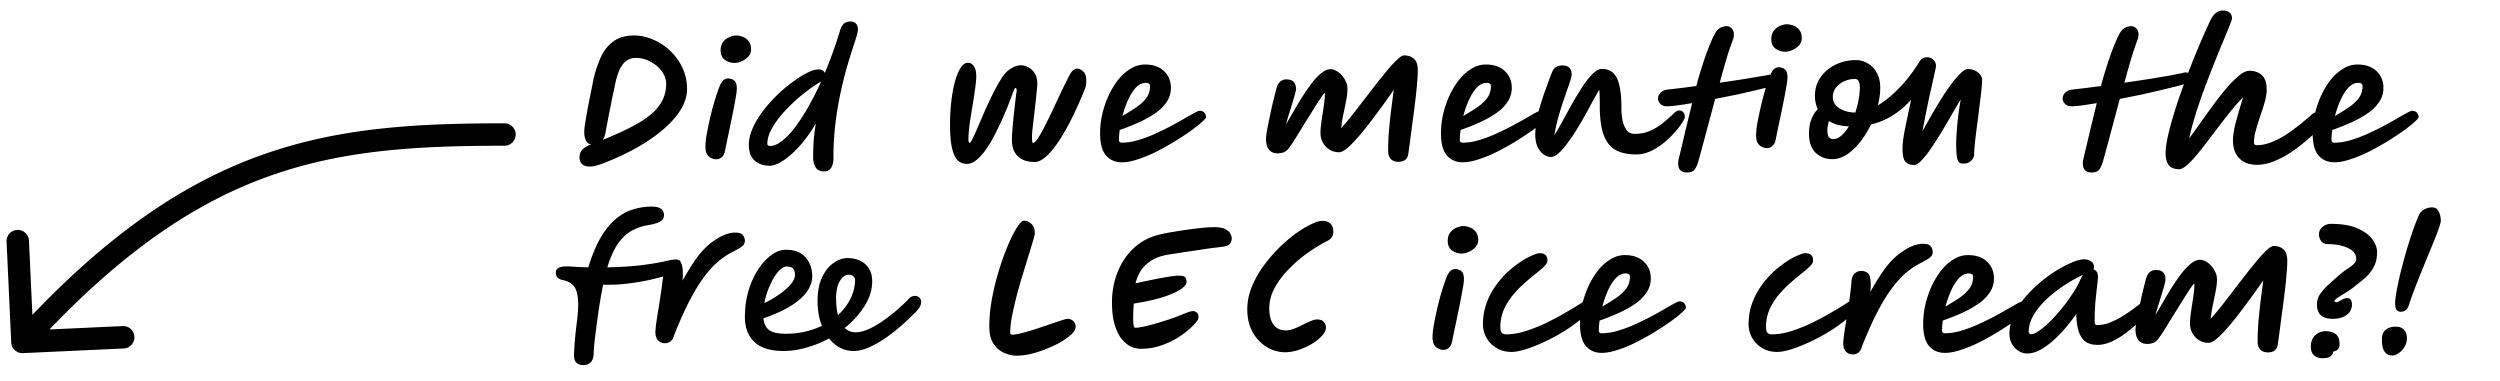 <svg xmlns="http://www.w3.org/2000/svg" width="223" height="34" fill="none"><path fill="#000" d="M52.562 14.854c-.27 0-.485-.075-.644-.224-.15-.14-.224-.34-.224-.602a.97.97 0 0 1 .196-.616c.13-.177.383-.345.756-.504l.084-.028a.641.641 0 0 1-.49-.392 2.027 2.027 0 0 1-.126-.742c0-.159.028-.415.084-.77a58.454 58.454 0 0 1 .476-2.576c.093-.457.173-.859.238-1.204a10.46 10.46 0 0 1 .686-2.1c.28-.607.658-1.078 1.134-1.414.476-.345 1.087-.518 1.834-.518.57 0 1.13.121 1.68.364a5.06 5.06 0 0 1 1.526.994c.457.43.821.933 1.092 1.512.28.579.42 1.213.42 1.904 0 .784-.308 1.573-.924 2.366-.616.793-1.48 1.554-2.59 2.282-1.101.719-2.39 1.367-3.864 1.946a7.923 7.923 0 0 1-.658.224 2.093 2.093 0 0 1-.686.098Zm1.204-2.38c1.353-.541 2.445-1.06 3.276-1.554.83-.495 1.433-1.017 1.806-1.568.383-.55.574-1.176.574-1.876 0-.392-.13-.765-.392-1.12a2.898 2.898 0 0 0-1.008-.854 2.68 2.68 0 0 0-1.302-.336c-.495 0-.891.2-1.19.602-.299.392-.537 1.064-.714 2.016-.084.383-.173.798-.266 1.246-.084.439-.168.863-.252 1.274-.075.401-.14.737-.196 1.008l-.084.476a1.7 1.7 0 0 1-.252.686Zm10.15 1.736c-.261 0-.495-.089-.7-.266-.196-.177-.294-.467-.294-.868a6.9 6.9 0 0 1 .084-.91 33.427 33.427 0 0 1 .588-2.66c.13-.457.257-.863.378-1.218.121-.364.229-.635.322-.812.121-.215.233-.345.336-.392A.72.72 0 0 1 64.952 7a.88.88 0 0 1 .518.168c.168.112.252.36.252.742 0 .15-.028.392-.084.728a61.103 61.103 0 0 1-.49 2.506c-.093.467-.187.91-.28 1.33l-.21 1.036c-.047.233-.145.406-.294.518a.674.674 0 0 1-.448.182Zm1.61-8.596a1.49 1.49 0 0 1-.854-.266c-.261-.187-.392-.471-.392-.854 0-.317.08-.574.238-.77.159-.196.345-.336.56-.42.224-.093.42-.14.588-.14.168 0 .355.037.56.112a1.1 1.1 0 0 1 .532.378c.159.177.238.434.238.77a.93.93 0 0 1-.238.616 1.69 1.69 0 0 1-.588.42 1.545 1.545 0 0 1-.644.154Zm8.046.896a38.601 38.601 0 0 0 1.358-3.78c.075-.261.182-.462.322-.602.15-.14.355-.21.616-.21.215 0 .378.065.49.196.112.121.168.29.168.504 0 .177-.074.495-.224.952a87.76 87.76 0 0 0-.546 1.708c-.214.69-.43 1.489-.644 2.394a32.27 32.27 0 0 0-.546 2.982 25.432 25.432 0 0 0-.224 3.472c0 .336-.065.611-.196.826-.121.224-.336.336-.644.336-.336 0-.583-.117-.742-.35-.15-.233-.224-.532-.224-.896 0-.719.024-1.316.07-1.792.056-.485.112-.9.168-1.246-.457.784-.942 1.46-1.456 2.03-.504.56-.99.99-1.456 1.288-.466.308-.868.462-1.204.462-.55 0-.998-.154-1.344-.462-.345-.308-.518-.775-.518-1.4 0-.485.117-.985.35-1.498a7.827 7.827 0 0 1 .924-1.54 12.989 12.989 0 0 1 2.66-2.59c.467-.345.9-.616 1.302-.812.402-.196.728-.294.98-.294.28 0 .467.107.56.322Zm-.322.756a3.122 3.122 0 0 1-.182.112 1.46 1.46 0 0 0-.168.098c-.354.224-.732.495-1.134.812-.401.308-.798.653-1.19 1.036a11.54 11.54 0 0 0-1.078 1.176 6.668 6.668 0 0 0-.77 1.204c-.186.392-.28.77-.28 1.134 0 .065.028.112.084.14a.348.348 0 0 0 .154.042c.327 0 .677-.145 1.05-.434.383-.29.77-.69 1.162-1.204.402-.523.798-1.134 1.19-1.834.402-.7.789-1.46 1.162-2.282Zm12.993 7.35c-.196 0-.383-.042-.56-.126-.177-.084-.336-.247-.476-.49-.14-.233-.252-.579-.336-1.036-.084-.467-.126-1.083-.126-1.848 0-.719.037-1.405.112-2.058.075-.663.182-1.25.322-1.764.14-.523.308-.933.504-1.232.196-.308.415-.462.658-.462.215 0 .392.103.532.308.14.205.21.5.21.882 0 .299-.037.69-.112 1.176a50.514 50.514 0 0 1-.238 1.568 63.01 63.01 0 0 0-.252 1.61c-.065.513-.098.952-.098 1.316 0 .065.01.13.028.196.019.056.047.084.084.084.056 0 .15-.135.28-.406.13-.27.29-.625.476-1.064.196-.448.406-.933.63-1.456.233-.523.476-1.036.728-1.54.261-.513.523-.97.784-1.372a2.51 2.51 0 0 1 .798-.798c.308-.187.593-.28.854-.28.233 0 .462.06.686.182.233.121.425.303.574.546.15.243.224.546.224.91 0 .14-.019.373-.056.7-.028.317-.065.681-.112 1.092l-.14 1.218-.126 1.078a8.865 8.865 0 0 0-.042.672v.07c0 .103.005.205.014.308.01.093.037.14.084.14.103 0 .233-.117.392-.35.168-.243.355-.565.56-.966.215-.401.439-.85.672-1.344.233-.495.471-1.003.714-1.526.252-.532.5-1.036.742-1.512.187-.401.345-.653.476-.756.13-.112.257-.168.378-.168.168 0 .345.084.532.252.187.168.28.43.28.784 0 .121-.005.243-.014.364-.01.121-.042.247-.098.378a33.14 33.14 0 0 1-1.162 2.618 18.631 18.631 0 0 1-1.176 2.072c-.392.588-.77 1.045-1.134 1.372-.364.327-.705.49-1.022.49-.653 0-1.157-.173-1.512-.518-.345-.355-.518-.83-.518-1.428 0-.224.014-.509.042-.854.028-.355.06-.737.098-1.148l.14-1.246c.047-.41.093-.789.14-1.134.019-.13-.005-.215-.07-.252-.056-.037-.107.005-.154.126-.121.317-.252.663-.392 1.036s-.27.7-.392.98a28 28 0 0 1-.686 1.498 14.598 14.598 0 0 1-.826 1.512c-.299.467-.611.85-.938 1.148-.327.299-.653.448-.98.448Zm13.819-.14c-.579 0-1.046-.2-1.4-.602-.355-.41-.532-1.069-.532-1.974 0-.579.065-1.157.196-1.736.14-.588.331-1.143.574-1.666a7.235 7.235 0 0 1 .868-1.414c.336-.41.704-.733 1.106-.966a2.374 2.374 0 0 1 1.246-.364c.728 0 1.297.196 1.708.588.41.392.616.891.616 1.498 0 .467-.131.891-.392 1.274-.252.373-.598.71-1.036 1.008a9.57 9.57 0 0 1-1.47.812c-.542.243-1.097.462-1.666.658-.047.336-.07.635-.07.896 0 .159.088.238.266.238.42 0 .868-.065 1.344-.196.485-.14.975-.317 1.47-.532.494-.224.97-.453 1.428-.686.457-.243.872-.471 1.246-.686.382-.224.695-.401.938-.532.252-.14.415-.21.49-.21.205 0 .354.06.448.182.093.121.14.252.14.392 0 .065-.126.21-.378.434-.243.224-.579.49-1.008.798-.42.299-.896.611-1.428.938a25.48 25.48 0 0 1-1.638.91c-.56.28-1.106.504-1.638.672-.523.177-.999.266-1.428.266Zm.056-4.13c.382-.224.76-.457 1.134-.7.382-.252.7-.532.952-.84.252-.317.378-.686.378-1.106 0-.121-.033-.2-.098-.238a.48.48 0 0 0-.28-.07c-.327 0-.626.145-.896.434-.262.29-.495.663-.7 1.12a9.84 9.84 0 0 0-.49 1.4Zm25.509 3.332c-.056.504-.355.756-.896.756-.28 0-.504-.084-.672-.252-.159-.168-.238-.41-.238-.728 0-.541.023-1.12.07-1.736a67.36 67.36 0 0 1 .196-1.89l.238-1.82a73.037 73.037 0 0 1-2.184 2.996c-.374.485-.733.924-1.078 1.316-.336.383-.644.69-.924.924-.28.224-.514.336-.7.336-.448 0-.836-.163-1.162-.49-.327-.336-.49-.76-.49-1.274 0-.177.018-.415.056-.714.037-.308.084-.635.14-.98.056-.345.102-.672.14-.98.037-.308.056-.55.056-.728v-.028c.009-.047 0-.07-.028-.07-.038 0-.14.126-.308.378-.168.243-.374.56-.616.952-.243.392-.5.803-.77 1.232-.262.43-.509.83-.742 1.204-.224.373-.411.663-.56.868-.206.317-.397.518-.574.602a1.427 1.427 0 0 1-.616.126c-.327 0-.584-.107-.77-.322-.178-.224-.266-.537-.266-.938 0-.168.028-.43.084-.784a81.08 81.08 0 0 1 .518-2.45c.102-.42.191-.775.266-1.064.084-.383.2-.649.35-.798a.814.814 0 0 1 .602-.238c.569 0 .854.28.854.84 0 .103-.033.27-.098.504-.066.233-.145.504-.238.812-.094.308-.192.625-.294.952-.103.317-.187.616-.252.896.224-.392.466-.812.728-1.26.261-.448.527-.887.798-1.316.28-.43.555-.821.826-1.176.28-.355.555-.635.826-.84.27-.215.527-.322.77-.322.242 0 .48.089.714.266.233.168.424.387.574.658.158.261.238.541.238.84 0 .28-.038.616-.112 1.008-.075.392-.159.803-.252 1.232-.094.43-.159.85-.196 1.26.317-.355.653-.756 1.008-1.204l1.092-1.414c.373-.485.737-.957 1.092-1.414.364-.457.7-.873 1.008-1.246.317-.373.597-.667.84-.882.242-.224.429-.336.56-.336.382 0 .681.103.896.308.224.196.336.541.336 1.036 0 .308-.024.71-.07 1.204a32.197 32.197 0 0 1-.168 1.61c-.066.57-.14 1.148-.224 1.736l-.21 1.61c-.066.495-.122.905-.168 1.232Zm4.841.798c-.579 0-1.045-.2-1.4-.602-.355-.41-.532-1.069-.532-1.974 0-.579.065-1.157.196-1.736.14-.588.331-1.143.574-1.666a7.22 7.22 0 0 1 .868-1.414 4.11 4.11 0 0 1 1.106-.966 2.377 2.377 0 0 1 1.246-.364c.728 0 1.297.196 1.708.588.411.392.616.891.616 1.498 0 .467-.131.891-.392 1.274a3.81 3.81 0 0 1-1.036 1.008 9.57 9.57 0 0 1-1.47.812c-.541.243-1.097.462-1.666.658a6.54 6.54 0 0 0-.07.896c0 .159.089.238.266.238.42 0 .868-.065 1.344-.196.485-.14.975-.317 1.47-.532a33.68 33.68 0 0 0 1.428-.686c.457-.243.873-.471 1.246-.686.383-.224.695-.401.938-.532.252-.14.415-.21.49-.21.205 0 .355.06.448.182.093.121.14.252.14.392 0 .065-.126.21-.378.434-.243.224-.579.49-1.008.798-.42.299-.896.611-1.428.938a25.48 25.48 0 0 1-1.638.91c-.56.28-1.106.504-1.638.672-.523.177-.999.266-1.428.266Zm.056-4.13a27.64 27.64 0 0 0 1.134-.7c.383-.252.7-.532.952-.84.252-.317.378-.686.378-1.106 0-.121-.033-.2-.098-.238a.477.477 0 0 0-.28-.07c-.327 0-.625.145-.896.434-.261.29-.495.663-.7 1.12a9.966 9.966 0 0 0-.49 1.4ZM138.36 14c-.224 0-.448-.075-.672-.224a1.783 1.783 0 0 1-.532-.672c-.14-.299-.21-.658-.21-1.078 0-.56.075-1.157.224-1.792.159-.635.35-1.27.574-1.904.224-.635.444-1.232.658-1.792.103-.27.229-.453.378-.546.15-.103.346-.154.588-.154.551 0 .826.275.826.826 0 .093-.042.275-.126.546a26.51 26.51 0 0 1-.336.966l-.42 1.246c-.14.439-.27.887-.392 1.344-.112.448-.2.873-.266 1.274.215-.327.453-.733.714-1.218l.854-1.554c.308-.541.616-1.045.924-1.512a7.15 7.15 0 0 1 .91-1.162c.299-.299.584-.448.854-.448.234 0 .453.047.658.14.215.084.402.252.56.504.159.243.28.593.364 1.05.094.457.14 1.06.14 1.806 0 .373.033.737.098 1.092.075.345.196.635.364.868.168.224.406.336.714.336.532 0 1.008-.098 1.428-.294a5.17 5.17 0 0 0 1.106-.686c.318-.261.584-.49.798-.686a4.39 4.39 0 0 1 .336-.308c.103-.075.187-.112.252-.112.196 0 .336.051.42.154.094.103.14.243.14.42 0 .093-.079.266-.238.518a6.798 6.798 0 0 1-.672.868c-.28.317-.602.625-.966.924a5.543 5.543 0 0 1-1.176.742c-.42.196-.849.294-1.288.294-.737 0-1.348-.13-1.834-.392-.476-.27-.83-.719-1.064-1.344-.233-.635-.35-1.498-.35-2.59v-.14c0-.29-.004-.546-.014-.77a2.88 2.88 0 0 0-.042-.546 118 118 0 0 1-.574 1.036c-.214.401-.448.83-.7 1.288a37.95 37.95 0 0 1-.784 1.33c-.27.43-.541.821-.812 1.176a5.45 5.45 0 0 1-.756.854c-.242.215-.462.322-.658.322Zm20.963-7.056c0 .112-.037.21-.112.294a.753.753 0 0 1-.28.196 7.25 7.25 0 0 1-.826.252 112.692 112.692 0 0 1-3.206.756c-.634.13-1.269.257-1.904.378-.242.896-.49 1.82-.742 2.772-.252.943-.504 1.871-.756 2.786-.093.327-.205.574-.336.742-.13.177-.354.266-.672.266-.345 0-.578-.112-.7-.336-.112-.215-.126-.509-.042-.882.243-1.017.467-1.965.672-2.842.215-.877.388-1.587.518-2.128-.56.093-1.05.168-1.47.224-.42.047-.718.065-.896.056a.745.745 0 0 1-.49-.238.686.686 0 0 1-.182-.518.712.712 0 0 1 .252-.476.95.95 0 0 1 .532-.252c.29-.028.663-.07 1.12-.126.458-.056.962-.121 1.512-.196.122-.476.262-.966.42-1.47a34.35 34.35 0 0 1 .49-1.47c.178-.476.346-.891.504-1.246.159-.355.304-.611.434-.77.103-.121.229-.215.378-.28.159-.065.313-.098.462-.098a.6.6 0 0 1 .476.21c.122.14.182.303.182.49 0 .075-.004.154-.014.238a.967.967 0 0 1-.056.224 29.9 29.9 0 0 0-.574 1.694c-.196.663-.401 1.39-.616 2.184.7-.103 1.386-.205 2.058-.308a394.25 394.25 0 0 0 1.848-.308 38.46 38.46 0 0 0 1.344-.266c.187-.065.346-.051.476.042.131.084.196.22.196.406Zm-1.686 6.266a1.04 1.04 0 0 1-.7-.266c-.196-.177-.294-.467-.294-.868a6.9 6.9 0 0 1 .084-.91c.065-.392.149-.817.252-1.274.102-.467.214-.929.336-1.386.13-.457.256-.863.378-1.218.121-.364.228-.635.322-.812.121-.215.233-.345.336-.392a.719.719 0 0 1 .322-.084c.186 0 .359.056.518.168.168.112.252.36.252.742 0 .15-.028.392-.084.728a61.103 61.103 0 0 1-.49 2.506c-.094.467-.187.91-.28 1.33l-.21 1.036c-.047.233-.145.406-.294.518a.675.675 0 0 1-.448.182Zm1.61-8.596a1.49 1.49 0 0 1-.854-.266c-.262-.187-.392-.471-.392-.854 0-.317.079-.574.238-.77.158-.196.345-.336.56-.42.224-.093.42-.14.588-.14.168 0 .354.037.56.112.205.065.382.191.532.378.158.177.238.434.238.77 0 .224-.08.43-.238.616a1.696 1.696 0 0 1-.588.42 1.546 1.546 0 0 1-.644.154Zm11.509 10.1c-.364 0-.63-.098-.798-.294-.168-.187-.252-.565-.252-1.134 0-.485.08-1.115.238-1.89.159-.775.336-1.61.532-2.506-1.036 1.157-2.23 1.895-3.584 2.212a8.492 8.492 0 0 1-.952 1.54c-.364.467-.76.845-1.19 1.134-.42.28-.858.42-1.316.42a2.112 2.112 0 0 1-1.47-.56c-.401-.373-.602-.947-.602-1.722 0-.523.08-.966.238-1.33.159-.373.341-.653.546-.84a2.813 2.813 0 0 1-.252-1.218c0-.616.168-1.162.504-1.638.336-.476.78-.85 1.33-1.12a4.128 4.128 0 0 1 1.82-.406c.364 0 .71.093 1.036.28.336.177.607.453.812.826.215.364.322.826.322 1.386 0 .467-.07.98-.21 1.54.663-.392 1.316-.929 1.96-1.61a13.02 13.02 0 0 0 1.75-2.296.752.752 0 0 1 .672-.378c.243 0 .434.075.574.224a.73.73 0 0 1 .224.56c0 .047-.028.2-.084.462-.056.261-.13.602-.224 1.022l-.308 1.358c-.102.495-.205.999-.308 1.512-.102.513-.196.999-.28 1.456.243-.439.504-.905.784-1.4.29-.504.588-.999.896-1.484.308-.495.612-.943.91-1.344a7.05 7.05 0 0 1 .826-.952c.252-.243.467-.364.644-.364.355 0 .654.103.896.308.243.205.364.415.364.63 0 .215-.023.546-.07.994a50.02 50.02 0 0 1-.182 1.512c-.065.55-.135 1.106-.21 1.666-.074.56-.135 1.069-.182 1.526-.046.448-.07.784-.07 1.008 0 .187-.088.364-.266.532a.852.852 0 0 1-.602.252h-.098a.57.57 0 0 1-.308-.056c-.093-.037-.172-.177-.238-.42-.056-.243-.084-.653-.084-1.232 0-.392.019-.821.056-1.288.038-.467.084-.933.14-1.4.066-.476.136-.92.21-1.33-.242.401-.513.859-.812 1.372a99.37 99.37 0 0 1-.91 1.554c-.317.523-.63 1.008-.938 1.456a8.032 8.032 0 0 1-.84 1.064c-.252.27-.466.406-.644.406Zm-5.264-4.676c.122-.364.22-.742.294-1.134.075-.401.112-.793.112-1.176a1.13 1.13 0 0 0-.098-.462.341.341 0 0 0-.336-.224c-.317 0-.63.065-.938.196-.298.13-.546.317-.742.56a1.338 1.338 0 0 0-.294.868c0 .299.098.55.294.756.206.205.458.36.756.462.308.103.612.154.91.154h.042Zm-.574 1.232a4.587 4.587 0 0 1-.952-.126 3.388 3.388 0 0 1-.84-.35c-.028.15-.056.294-.084.434a1.8 1.8 0 0 0-.042.378c0 .205.033.392.098.56.075.159.224.238.448.238.234 0 .467-.103.7-.308.243-.205.467-.48.672-.826Zm30.499-4.326c0 .112-.037.21-.112.294a.761.761 0 0 1-.28.196c-.159.065-.434.15-.826.252a115.308 115.308 0 0 1-3.206.756c-.635.13-1.269.257-1.904.378-.243.896-.49 1.82-.742 2.772-.252.943-.504 1.871-.756 2.786-.093.327-.205.574-.336.742-.131.177-.355.266-.672.266-.345 0-.579-.112-.7-.336-.112-.215-.126-.509-.042-.882.243-1.017.467-1.965.672-2.842.215-.877.387-1.587.518-2.128-.56.093-1.05.168-1.47.224-.42.047-.719.065-.896.056a.745.745 0 0 1-.49-.238.682.682 0 0 1-.182-.518.712.712 0 0 1 .252-.476.946.946 0 0 1 .532-.252c.289-.028.663-.07 1.12-.126a114.4 114.4 0 0 0 1.512-.196c.121-.476.261-.966.42-1.47a34.35 34.35 0 0 1 .49-1.47c.177-.476.345-.891.504-1.246.159-.355.303-.611.434-.77.103-.121.229-.215.378-.28.159-.065.313-.098.462-.098a.6.6 0 0 1 .476.21c.121.14.182.303.182.49 0 .075-.005.154-.014.238a.967.967 0 0 1-.056.224 29.123 29.123 0 0 0-.574 1.694c-.196.663-.401 1.39-.616 2.184.7-.103 1.386-.205 2.058-.308.681-.112 1.297-.215 1.848-.308a38.46 38.46 0 0 0 1.344-.266c.187-.065.345-.051.476.042.131.084.196.22.196.406Zm-1.04 8.148c-.43 0-.738-.121-.924-.364-.187-.243-.28-.597-.28-1.064 0-.43.079-.99.238-1.68.168-.7.387-1.48.658-2.338.28-.868.592-1.76.938-2.674.345-.924.704-1.83 1.078-2.716.373-.896.737-1.717 1.092-2.464.168-.327.345-.55.532-.672.186-.121.392-.182.616-.182a.84.84 0 0 1 .546.182c.149.112.224.294.224.546 0 .056-.075.27-.224.644l-.588 1.428c-.243.579-.509 1.232-.798 1.96a79.64 79.64 0 0 0-.868 2.254 41.05 41.05 0 0 0-.784 2.296c-.234.756-.42 1.456-.56 2.1a68.55 68.55 0 0 0 1.05-1.456c.382-.541.77-1.078 1.162-1.61.401-.541.793-1.036 1.176-1.484a8.994 8.994 0 0 1 1.092-1.078c.336-.27.63-.406.882-.406.466 0 .84.13 1.12.392.289.252.434.69.434 1.316 0 .29-.056.64-.168 1.05-.112.401-.248.826-.406 1.274-.15.439-.28.863-.392 1.274-.112.41-.168.77-.168 1.078 0 .168.079.252.238.252.457 0 .919-.098 1.386-.294a7.632 7.632 0 0 0 1.358-.728c.438-.299.835-.593 1.19-.882.364-.299.658-.546.882-.742.158-.15.303-.247.434-.294a.927.927 0 0 1 .364-.084c.382 0 .574.191.574.574 0 .075-.014.168-.042.28-.028.103-.117.233-.266.392-.15.159-.374.383-.672.672-.299.29-.649.597-1.05.924-.392.327-.822.64-1.288.938a8.08 8.08 0 0 1-1.414.714 3.93 3.93 0 0 1-1.414.28c-.691 0-1.223-.196-1.596-.588-.374-.383-.56-.905-.56-1.568 0-.457.093-1.031.28-1.722.186-.7.396-1.414.63-2.142-.327.317-.668.695-1.022 1.134-.355.43-.714.887-1.078 1.372-.364.476-.724.947-1.078 1.414a36.59 36.59 0 0 1-.994 1.26 8.19 8.19 0 0 1-.868.896c-.262.224-.486.336-.672.336Zm13.843-.616c-.579 0-1.045-.2-1.4-.602-.355-.41-.532-1.069-.532-1.974 0-.579.065-1.157.196-1.736.14-.588.331-1.143.574-1.666a7.22 7.22 0 0 1 .868-1.414 4.11 4.11 0 0 1 1.106-.966 2.377 2.377 0 0 1 1.246-.364c.728 0 1.297.196 1.708.588.411.392.616.891.616 1.498 0 .467-.131.891-.392 1.274a3.81 3.81 0 0 1-1.036 1.008 9.57 9.57 0 0 1-1.47.812c-.541.243-1.097.462-1.666.658a6.54 6.54 0 0 0-.07.896c0 .159.089.238.266.238.42 0 .868-.065 1.344-.196.485-.14.975-.317 1.47-.532a33.68 33.68 0 0 0 1.428-.686c.457-.243.873-.471 1.246-.686.383-.224.695-.401.938-.532.252-.14.415-.21.49-.21.205 0 .355.06.448.182.093.121.14.252.14.392 0 .065-.126.21-.378.434-.243.224-.579.49-1.008.798-.42.299-.896.611-1.428.938a25.48 25.48 0 0 1-1.638.91c-.56.28-1.106.504-1.638.672-.523.177-.999.266-1.428.266Zm.056-4.13a27.64 27.64 0 0 0 1.134-.7c.383-.252.7-.532.952-.84.252-.317.378-.686.378-1.106 0-.121-.033-.2-.098-.238a.477.477 0 0 0-.28-.07c-.327 0-.625.145-.896.434-.261.29-.495.663-.7 1.12a9.966 9.966 0 0 0-.49 1.4ZM52.03 32.568a.91.91 0 0 1-.602-.21c-.168-.13-.243-.401-.224-.812.019-.457.051-.933.098-1.428.047-.495.098-.957.154-1.386.121-.943.15-1.67.084-2.184-.056-.523-.2-.896-.434-1.12-.224-.224-.527-.373-.91-.448a.911.911 0 0 1-.448-.21.587.587 0 0 1-.168-.434c0-.233.093-.387.28-.462.177-.075.406-.112.686-.112.215 0 .49.014.826.042.345.019.714.033 1.106.042.327-1.073.695-1.96 1.106-2.66.41-.7.859-1.25 1.344-1.652.485-.41.999-.695 1.54-.854a5.635 5.635 0 0 1 1.68-.252c.719 0 1.078.257 1.078.77 0 .252-.121.443-.364.574-.243.13-.611.238-1.106.322a4.294 4.294 0 0 0-1.554.574c-.439.28-.826.677-1.162 1.19-.327.513-.616 1.176-.868 1.988 1.297-.028 2.361-.098 3.192-.21.83-.112 1.47-.22 1.918-.322.457-.112.775-.168.952-.168.252 0 .406.06.462.182a.814.814 0 0 1 .098.392c0 .159-.15.322-.448.49-.196.112-.509.238-.938.378-.43.13-.933.261-1.512.392-.579.121-1.19.224-1.834.308a15.86 15.86 0 0 1-1.862.112h-.406a88.52 88.52 0 0 0-.308 1.722 74.59 74.59 0 0 0-.252 1.75c-.075.57-.14 1.087-.196 1.554-.047.467-.075.84-.084 1.12-.01.345-.098.602-.266.77-.168.168-.387.252-.658.252Zm7.273-1.952a.822.822 0 0 1-.602-.252c-.158-.168-.238-.41-.238-.728 0-.14.019-.369.056-.686.047-.327.103-.7.168-1.12.075-.42.145-.859.21-1.316.075-.457.136-.891.182-1.302.056-.41.094-.76.112-1.05.019-.355.112-.607.28-.756a.846.846 0 0 1 .602-.238c.187 0 .355.047.504.14.159.084.257.266.294.546.047.27.052.663.014 1.176.411-.747.826-1.414 1.246-2.002.43-.588.878-1.055 1.344-1.4.775-.588 1.475-.882 2.1-.882.355 0 .588.08.7.238a.84.84 0 0 1 .168.49.587.587 0 0 1-.084.308c-.046.093-.149.191-.308.294a9.086 9.086 0 0 1-.728.406 6.824 6.824 0 0 0-1.302.882c-.42.364-.84.83-1.26 1.4-.42.57-.844 1.27-1.274 2.1-.429.83-.872 1.82-1.33 2.968-.084.317-.205.527-.364.63a.846.846 0 0 1-.49.154Zm13.148-5.958c0 .43-.144.863-.434 1.302-.289.439-.756.863-1.4 1.274-.634.41-1.474.798-2.52 1.162.056.495.234.85.532 1.064.308.205.798.308 1.47.308a7.67 7.67 0 0 0 1.708-.182 8.232 8.232 0 0 0 1.512-.518 4.988 4.988 0 0 1-.294-1.022 6.905 6.905 0 0 1-.098-1.19c0-.85.136-1.559.406-2.128.271-.57.612-.994 1.022-1.274.411-.29.831-.434 1.26-.434.392 0 .752.075 1.078.224.336.15.602.378.798.686.206.299.308.686.308 1.162 0 .756-.228 1.493-.686 2.212a7.68 7.68 0 0 1-1.764 1.946c.271.261.593.392.966.392.336 0 .71-.089 1.12-.266.411-.177.826-.41 1.246-.7.43-.299.845-.616 1.246-.952.402-.345.756-.677 1.064-.994.112-.14.22-.229.322-.266a.807.807 0 0 1 .308-.07.53.53 0 0 1 .392.154c.103.093.154.229.154.406a.888.888 0 0 1-.07.308c-.046.121-.13.252-.252.392-.345.373-.756.775-1.232 1.204-.466.42-.961.817-1.484 1.19a9.326 9.326 0 0 1-1.554.91c-.513.233-.989.35-1.428.35-.858 0-1.591-.373-2.198-1.12a9.581 9.581 0 0 1-2.002.812 7.149 7.149 0 0 1-2.044.308c-1.185 0-2.058-.27-2.618-.812-.56-.541-.84-1.279-.84-2.212 0-.868.112-1.666.336-2.394.224-.737.518-1.372.882-1.904.364-.541.756-.961 1.176-1.26.43-.299.845-.448 1.246-.448.794 0 1.386.229 1.778.686.392.457.588 1.022.588 1.694Zm-4.27 2.38c.476-.233.92-.495 1.33-.784a5.08 5.08 0 0 0 1.008-.882c.262-.299.392-.579.392-.84 0-.243-.051-.43-.154-.56-.102-.13-.303-.196-.602-.196-.186 0-.382.098-.588.294a3.472 3.472 0 0 0-.574.756c-.177.317-.34.667-.49 1.05-.14.383-.247.77-.322 1.162Zm6.566 1.064a4.78 4.78 0 0 0 1.12-1.47c.271-.55.406-1.12.406-1.708 0-.065-.046-.15-.14-.252-.084-.112-.21-.168-.378-.168a.837.837 0 0 0-.644.294 1.948 1.948 0 0 0-.406.77 3.822 3.822 0 0 0-.126 1.008c0 .588.056 1.097.168 1.526Zm15.907 3.626c-.345 0-.704-.084-1.078-.252-.373-.159-.69-.43-.951-.812-.252-.383-.379-.891-.379-1.526 0-.672.056-1.367.169-2.086.12-.728.275-1.442.461-2.142.197-.71.406-1.377.63-2.002.234-.625.463-1.18.686-1.666.234-.485.449-.863.645-1.134.205-.28.368-.42.49-.42.252 0 .475.093.672.28.205.187.308.471.308.854 0 .093-.056.322-.169.686a55.73 55.73 0 0 1-.406 1.33c-.158.532-.335 1.11-.531 1.736a54.89 54.89 0 0 0-.532 1.876 38.713 38.713 0 0 0-.406 1.792 8.175 8.175 0 0 0-.154 1.442c0 .112.065.168.196.168.186 0 .461-.047.825-.14.374-.093.78-.21 1.219-.35.447-.15.877-.294 1.287-.434.411-.14.761-.257 1.05-.35.29-.093.453-.14.49-.14.234 0 .42.065.56.196.14.13.21.317.21.56 0 .168-.111.364-.335.588a5.569 5.569 0 0 1-.897.672 8.81 8.81 0 0 1-1.26.616 9.325 9.325 0 0 1-1.413.476 5.72 5.72 0 0 1-1.386.182Zm11.083-.616c-.252 0-.527-.06-.826-.182-.289-.13-.565-.35-.826-.658-.261-.308-.476-.733-.644-1.274-.168-.541-.252-1.227-.252-2.058 0-.616.08-1.241.238-1.876a6.58 6.58 0 0 1 .784-1.82 5.452 5.452 0 0 1 1.372-1.484c.569-.42 1.251-.714 2.044-.882a16 16 0 0 1 1.12-.21c.429-.075.863-.14 1.302-.196a23.84 23.84 0 0 1 1.246-.154 11.21 11.21 0 0 1 1.008-.056c.448 0 .784.06 1.008.182.224.121.373.261.448.42.075.15.112.285.112.406a.84.84 0 0 1-.14.448c-.084.15-.317.247-.7.294-.084.01-.261.033-.532.07-.271.028-.597.07-.98.126-.373.056-.77.117-1.19.182-.411.056-.812.117-1.204.182a48.76 48.76 0 0 0-.994.154c-.616.112-1.115.299-1.498.56-.383.252-.681.55-.896.896-.205.345-.355.71-.448 1.092.373-.084.761-.168 1.162-.252a45.75 45.75 0 0 1 1.134-.224c.364-.065.677-.117.938-.154.261-.037.439-.056.532-.056.364 0 .583.047.658.14.084.093.126.238.126.434 0 .177-.159.383-.476.616-.317.224-.821.453-1.512.686-.691.233-1.596.439-2.716.616v.014c-.019.187-.033.401-.042.644a18.16 18.16 0 0 0-.014.7c0 .233.014.425.042.574.028.15.079.224.154.224.205 0 .49-.042.854-.126a18 18 0 0 0 1.148-.308 56.5 56.5 0 0 0 1.12-.35c.345-.121.597-.215.756-.28l.7-.28c.243-.093.434-.14.574-.14.14 0 .261.056.364.168.103.103.135.261.098.476-.009.093-.107.247-.294.462a6.212 6.212 0 0 1-.742.7 7.348 7.348 0 0 1-2.506 1.33 5.643 5.643 0 0 1-1.61.224Zm15.738-2.618c.289 0 .495.08.616.238.121.15.182.308.182.476 0 .233-.117.48-.35.742a3.893 3.893 0 0 1-.91.728 6.11 6.11 0 0 1-1.176.532c-.42.14-.821.21-1.204.21a3.182 3.182 0 0 1-1.638-.462 3.685 3.685 0 0 1-1.26-1.33c-.317-.57-.476-1.246-.476-2.03 0-.644.121-1.283.364-1.918a8.98 8.98 0 0 1 .994-1.834c.42-.588.877-1.134 1.372-1.638a13.59 13.59 0 0 1 1.512-1.316 9.218 9.218 0 0 1 1.414-.868c.429-.215.775-.322 1.036-.322.327 0 .569.084.728.252.168.159.252.383.252.672 0 .233-.047.415-.14.546a1.05 1.05 0 0 1-.406.322c-.597.308-1.204.681-1.82 1.12-.607.439-1.162.924-1.666 1.456a7.383 7.383 0 0 0-1.218 1.652 3.717 3.717 0 0 0-.462 1.764c0 .653.131 1.148.392 1.484.261.336.616.504 1.064.504.224 0 .467-.047.728-.14a8.43 8.43 0 0 0 .77-.35c.261-.13.504-.243.728-.336.233-.103.425-.154.574-.154Zm11.3 2.716c-.261 0-.494-.089-.7-.266-.196-.177-.294-.467-.294-.868a6.9 6.9 0 0 1 .084-.91c.066-.392.15-.817.252-1.274.103-.467.215-.929.336-1.386.131-.457.257-.863.378-1.218.122-.364.229-.635.322-.812.122-.215.234-.345.336-.392a.722.722 0 0 1 .322-.084c.187 0 .36.056.518.168.168.112.252.36.252.742 0 .15-.028.392-.084.728a61.103 61.103 0 0 1-.49 2.506c-.093.467-.186.91-.28 1.33l-.21 1.036c-.046.233-.144.406-.294.518a.673.673 0 0 1-.448.182Zm1.61-8.596c-.308 0-.592-.089-.854-.266-.261-.187-.392-.471-.392-.854 0-.317.08-.574.238-.77.159-.196.346-.336.56-.42.224-.093.42-.14.588-.14.168 0 .355.037.56.112a1.1 1.1 0 0 1 .532.378c.159.177.238.434.238.77 0 .224-.079.43-.238.616a1.679 1.679 0 0 1-.588.42 1.542 1.542 0 0 1-.644.154Zm4.443 8.778c-.523 0-.975-.121-1.358-.364a2.418 2.418 0 0 1-.882-.91 2.463 2.463 0 0 1-.308-1.176c0-.672.103-1.293.308-1.862a6.222 6.222 0 0 1 .812-1.568 8.03 8.03 0 0 1 1.092-1.26 9.273 9.273 0 0 1 1.162-.91 6.064 6.064 0 0 1 1.022-.56c.299-.13.518-.196.658-.196.252 0 .429.056.532.168.112.103.168.275.168.518 0 .14-.103.308-.308.504-.196.196-.457.42-.784.672a23 23 0 0 0-1.008.854c-.355.317-.695.672-1.022 1.064a5.66 5.66 0 0 0-.784 1.288 3.901 3.901 0 0 0-.294 1.526c0 .205.037.364.112.476.084.112.219.168.406.168.532 0 1.101-.093 1.708-.28a14.43 14.43 0 0 0 1.834-.728 24.953 24.953 0 0 0 1.736-.924 34.378 34.378 0 0 0 1.414-.854c.159-.112.294-.2.406-.266.112-.065.191-.098.238-.098.28 0 .42.145.42.434 0 .15-.112.35-.336.602-.261.327-.616.663-1.064 1.008a13.07 13.07 0 0 1-1.47.994c-.532.317-1.078.602-1.638.854a12.86 12.86 0 0 1-1.554.602c-.485.15-.891.224-1.218.224Zm8.04.084c-.578 0-1.045-.2-1.4-.602-.354-.41-.532-1.069-.532-1.974a7.9 7.9 0 0 1 .196-1.736c.14-.588.332-1.143.574-1.666a7.27 7.27 0 0 1 .868-1.414 4.11 4.11 0 0 1 1.106-.966 2.379 2.379 0 0 1 1.246-.364c.728 0 1.298.196 1.708.588.411.392.616.891.616 1.498 0 .467-.13.891-.392 1.274a3.81 3.81 0 0 1-1.036 1.008c-.438.299-.928.57-1.47.812-.541.243-1.096.462-1.666.658-.046.336-.07.635-.07.896 0 .159.089.238.266.238.42 0 .868-.065 1.344-.196.486-.14.976-.317 1.47-.532a33.68 33.68 0 0 0 1.428-.686c.458-.243.873-.471 1.246-.686.383-.224.696-.401.938-.532.252-.14.416-.21.49-.21.206 0 .355.06.448.182.094.121.14.252.14.392 0 .065-.126.21-.378.434-.242.224-.578.49-1.008.798a24.497 24.497 0 0 1-3.066 1.848c-.56.28-1.106.504-1.638.672-.522.177-.998.266-1.428.266Zm.056-4.13a27.64 27.64 0 0 0 1.134-.7c.383-.252.7-.532.952-.84.252-.317.378-.686.378-1.106 0-.121-.032-.2-.098-.238a.475.475 0 0 0-.28-.07c-.326 0-.625.145-.896.434-.261.29-.494.663-.7 1.12a9.968 9.968 0 0 0-.49 1.4Zm15.597 4.046c-.522 0-.975-.121-1.358-.364a2.433 2.433 0 0 1-.882-.91 2.463 2.463 0 0 1-.308-1.176c0-.672.103-1.293.308-1.862a6.255 6.255 0 0 1 .812-1.568 8.03 8.03 0 0 1 1.092-1.26 9.346 9.346 0 0 1 1.162-.91 6.102 6.102 0 0 1 1.022-.56c.299-.13.518-.196.658-.196.252 0 .43.056.532.168.112.103.168.275.168.518 0 .14-.102.308-.308.504-.196.196-.457.42-.784.672a23 23 0 0 0-1.008.854c-.354.317-.695.672-1.022 1.064a5.695 5.695 0 0 0-.784 1.288 3.901 3.901 0 0 0-.294 1.526c0 .205.038.364.112.476.084.112.22.168.406.168.532 0 1.102-.093 1.708-.28a14.371 14.371 0 0 0 1.834-.728 24.953 24.953 0 0 0 1.736-.924 34.378 34.378 0 0 0 1.414-.854c.159-.112.294-.2.406-.266.112-.065.192-.098.238-.098.28 0 .42.145.42.434 0 .15-.112.35-.336.602-.261.327-.616.663-1.064 1.008a12.89 12.89 0 0 1-1.47.994c-.532.317-1.078.602-1.638.854-.55.252-1.068.453-1.554.602-.485.15-.891.224-1.218.224Zm6.739.224a.822.822 0 0 1-.602-.252c-.158-.168-.238-.41-.238-.728 0-.14.019-.369.056-.686.047-.327.103-.7.168-1.12.075-.42.145-.859.21-1.316.075-.457.136-.891.182-1.302.056-.41.094-.76.112-1.05.019-.355.112-.607.28-.756a.847.847 0 0 1 .602-.238.93.93 0 0 1 .504.14c.159.084.257.266.294.546.047.27.052.663.014 1.176a20.24 20.24 0 0 1 1.246-2.002c.43-.588.878-1.055 1.344-1.4.775-.588 1.475-.882 2.1-.882.355 0 .588.08.7.238a.84.84 0 0 1 .168.49.587.587 0 0 1-.084.308c-.046.093-.149.191-.308.294a8.927 8.927 0 0 1-.728.406 6.862 6.862 0 0 0-1.302.882c-.42.364-.84.83-1.26 1.4-.42.57-.844 1.27-1.274 2.1-.429.83-.872 1.82-1.33 2.968-.084.317-.205.527-.364.63a.844.844 0 0 1-.49.154Zm8.22-.14c-.579 0-1.046-.2-1.4-.602-.355-.41-.532-1.069-.532-1.974 0-.579.065-1.157.196-1.736.14-.588.331-1.143.574-1.666a7.222 7.222 0 0 1 .868-1.414c.336-.41.704-.733 1.106-.966a2.374 2.374 0 0 1 1.246-.364c.728 0 1.297.196 1.708.588.41.392.616.891.616 1.498 0 .467-.131.891-.392 1.274a3.83 3.83 0 0 1-1.036 1.008 9.57 9.57 0 0 1-1.47.812c-.542.243-1.097.462-1.666.658a6.54 6.54 0 0 0-.07.896c0 .159.088.238.266.238.42 0 .868-.065 1.344-.196.485-.14.975-.317 1.47-.532.494-.224.97-.453 1.428-.686.457-.243.872-.471 1.246-.686.382-.224.695-.401.938-.532.252-.14.415-.21.49-.21.205 0 .354.06.448.182.093.121.14.252.14.392 0 .065-.126.21-.378.434-.243.224-.579.49-1.008.798-.42.299-.896.611-1.428.938a25.48 25.48 0 0 1-1.638.91c-.56.28-1.106.504-1.638.672-.523.177-.999.266-1.428.266Zm.056-4.13c.382-.224.76-.457 1.134-.7.382-.252.7-.532.952-.84.252-.317.378-.686.378-1.106 0-.121-.033-.2-.098-.238a.48.48 0 0 0-.28-.07c-.327 0-.626.145-.896.434-.262.29-.495.663-.7 1.12-.196.448-.36.915-.49 1.4Zm7.302 4.186c-.299 0-.569-.084-.812-.252a1.694 1.694 0 0 1-.574-.63 1.86 1.86 0 0 1-.21-.868c0-.579.126-1.143.378-1.694a7.159 7.159 0 0 1 1.022-1.568c.42-.495.877-.947 1.372-1.358.504-.42 1.003-.78 1.498-1.078.504-.299.961-.532 1.372-.7.42-.168.747-.252.98-.252.271 0 .49.06.658.182.177.112.266.29.266.532a.284.284 0 0 1-.056.182.475.475 0 0 1 .294.21c.075.112.112.28.112.504 0 .093-.023.336-.07.728-.047.392-.098.868-.154 1.428-.047.56-.07 1.143-.07 1.75 0 .093.014.177.042.252.028.065.089.098.182.098.373 0 .751-.075 1.134-.224.392-.159.77-.35 1.134-.574a14.58 14.58 0 0 0 1.008-.686c.308-.233.565-.425.77-.574.215-.159.355-.238.42-.238.317 0 .476.159.476.476 0 .084-.103.261-.308.532a8.896 8.896 0 0 1-.812.91c-.345.336-.733.672-1.162 1.008-.42.327-.859.597-1.316.812-.448.215-.882.322-1.302.322-.513 0-.905-.121-1.176-.364-.261-.243-.448-.57-.56-.98a6.414 6.414 0 0 1-.168-1.414 14.952 14.952 0 0 1-1.484 1.82c-.504.523-1.003.938-1.498 1.246-.495.308-.957.462-1.386.462Zm4.956-7.014c-.915.439-1.736.943-2.464 1.512-.728.56-1.307 1.148-1.736 1.764-.42.616-.63 1.209-.63 1.778 0 .159.075.238.224.238.177 0 .411-.103.7-.308a7.51 7.51 0 0 0 .966-.812 15.86 15.86 0 0 0 1.036-1.148c.345-.43.667-.868.966-1.316.299-.448.537-.877.714-1.288.065-.15.14-.29.224-.42Zm17.393 6.16c-.056.504-.355.756-.896.756-.28 0-.504-.084-.672-.252-.159-.168-.238-.41-.238-.728 0-.541.023-1.12.07-1.736a67.36 67.36 0 0 1 .196-1.89l.238-1.82c-.336.485-.691.985-1.064 1.498a69.55 69.55 0 0 1-1.12 1.498c-.373.485-.733.924-1.078 1.316-.336.383-.644.69-.924.924-.28.224-.513.336-.7.336-.448 0-.835-.163-1.162-.49-.327-.336-.49-.76-.49-1.274 0-.177.019-.415.056-.714.037-.308.084-.635.14-.98.056-.345.103-.672.14-.98.037-.308.056-.55.056-.728v-.028c.009-.047 0-.07-.028-.07-.037 0-.14.126-.308.378-.168.243-.373.56-.616.952a176.9 176.9 0 0 1-.77 1.232c-.261.43-.509.83-.742 1.204-.224.373-.411.663-.56.868-.205.317-.397.518-.574.602a1.424 1.424 0 0 1-.616.126c-.327 0-.583-.107-.77-.322-.177-.224-.266-.537-.266-.938 0-.168.028-.43.084-.784.065-.355.145-.747.238-1.176.093-.439.187-.863.28-1.274.103-.42.191-.775.266-1.064.084-.383.201-.649.35-.798a.816.816 0 0 1 .602-.238c.569 0 .854.28.854.84 0 .103-.033.27-.098.504-.065.233-.145.504-.238.812a83.79 83.79 0 0 1-.294.952c-.103.317-.187.616-.252.896.224-.392.467-.812.728-1.26.261-.448.527-.887.798-1.316.28-.43.555-.821.826-1.176.28-.355.555-.635.826-.84.271-.215.527-.322.77-.322s.481.089.714.266c.233.168.425.387.574.658.159.261.238.541.238.84 0 .28-.037.616-.112 1.008-.075.392-.159.803-.252 1.232-.093.43-.159.85-.196 1.26.317-.355.653-.756 1.008-1.204.355-.457.719-.929 1.092-1.414.373-.485.737-.957 1.092-1.414.364-.457.7-.873 1.008-1.246.317-.373.597-.667.84-.882.243-.224.429-.336.56-.336.383 0 .681.103.896.308.224.196.336.541.336 1.036 0 .308-.023.71-.07 1.204a29.995 29.995 0 0 1-.168 1.61 62.08 62.08 0 0 1-.224 1.736l-.21 1.61c-.065.495-.121.905-.168 1.232Zm4.872-2.24c-.924 0-1.386-.43-1.386-1.288 0-.327.098-.64.294-.938a4.88 4.88 0 0 1 .798-.882c.326-.299.672-.602 1.036-.91a6.22 6.22 0 0 1 .644-.476 3.26 3.26 0 0 0 .518-.406c.14-.14.21-.294.21-.462 0-.41-.248-.728-.742-.952-.486-.233-1.097-.35-1.834-.35a.662.662 0 0 1-.532-.252.966.966 0 0 1-.21-.616c0-.27.107-.495.322-.672a1.15 1.15 0 0 1 .756-.266c.933 0 1.698.126 2.296.378.606.252 1.059.574 1.358.966.298.383.448.78.448 1.19 0 .541-.112 1.003-.336 1.386a3.706 3.706 0 0 1-.84.994c-.336.28-.686.56-1.05.84a8.308 8.308 0 0 1-.7.462c-.243.15-.448.28-.616.392-.168.112-.252.2-.252.266 0 .075.056.112.168.112a.559.559 0 0 0 .238-.084 4.12 4.12 0 0 1 .35-.182.796.796 0 0 1 .35-.098c.298 0 .448.196.448.588 0 .196-.056.392-.168.588-.112.187-.299.345-.56.476-.252.13-.588.196-1.008.196Zm.63 2.268c0 .373-.182.588-.546.644-.047.215-.15.369-.308.462-.15.093-.374.14-.672.14-.308 0-.56-.089-.756-.266-.187-.168-.28-.415-.28-.742 0-.457.13-.803.392-1.036.261-.243.564-.364.91-.364.382 0 .686.084.91.252.233.168.35.471.35.91Zm5.446-2.898a.484.484 0 0 1-.35-.154c-.093-.112-.14-.313-.14-.602 0-.205.038-.527.112-.966.075-.439.178-.943.308-1.512.14-.579.299-1.18.476-1.806a37.17 37.17 0 0 1 .574-1.862c.206-.616.416-1.171.63-1.666a1.1 1.1 0 0 1 .476-.546 1.42 1.42 0 0 1 .728-.196c.271 0 .467.126.588.378.122.252.182.527.182.826 0 .112-.056.322-.168.63-.102.308-.242.681-.42 1.12a114 114 0 0 1-.588 1.428c-.205.504-.415 1.017-.63 1.54a98.54 98.54 0 0 0-.574 1.47c-.177.467-.322.877-.434 1.232-.074.252-.177.43-.308.532a.69.69 0 0 1-.462.154Zm-.728 3.906c-.112 0-.242-.028-.392-.084-.149-.056-.28-.191-.392-.406-.102-.205-.154-.537-.154-.994 0-.355.112-.625.336-.812.224-.187.523-.28.896-.28.318 0 .56.089.728.266.178.177.266.43.266.756 0 .299-.074.565-.224.798a1.62 1.62 0 0 1-.518.546c-.196.14-.378.21-.546.21ZM45 13a1 1 0 1 0 0-2v2ZM1.001 30.546a1 1 0 0 0 1.045.953l8.99-.415a1 1 0 0 0-.092-1.998l-7.991.369-.369-7.991a1 1 0 0 0-1.998.092l.415 8.99ZM2 30.5l.739.674c7.673-8.416 14.344-12.93 20.992-15.36C30.393 13.378 37.119 13 45 13v-2c-7.92 0-14.944.372-21.956 2.936-7.027 2.57-13.956 7.306-21.783 15.89L2 30.5Z"/></svg>